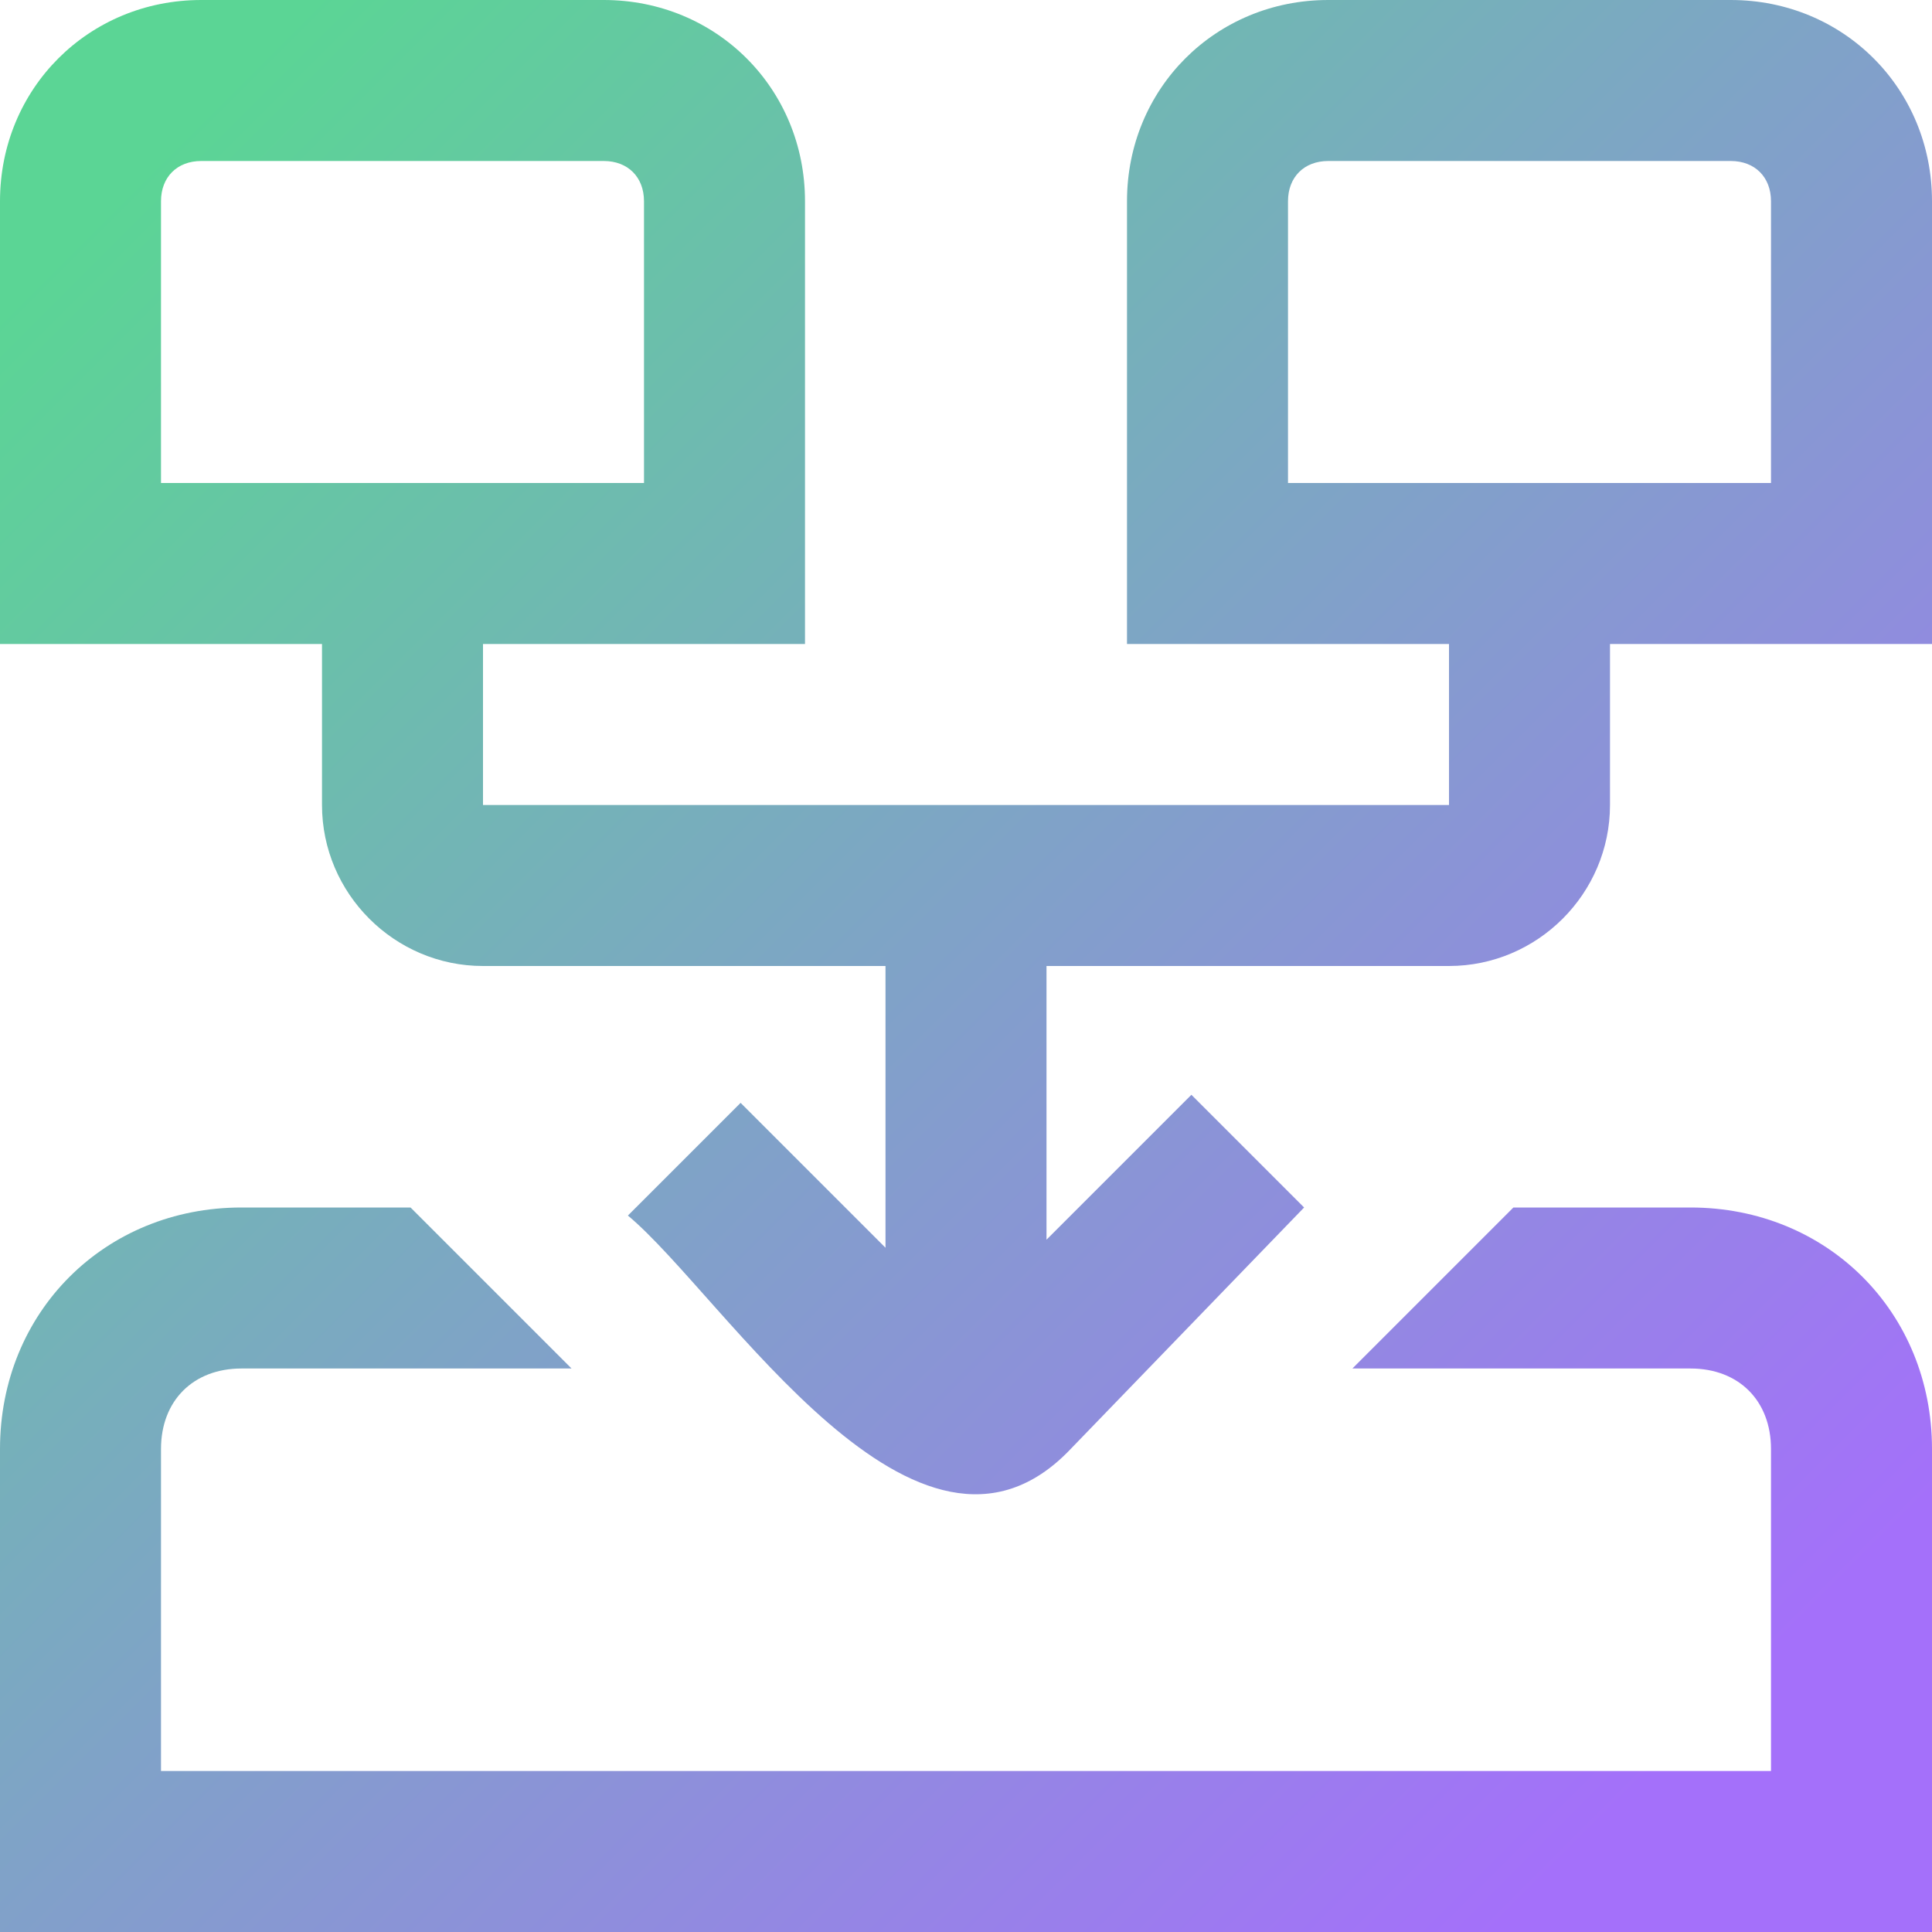 <?xml version="1.0" encoding="utf-8"?>
<!-- Generator: Adobe Illustrator 25.4.1, SVG Export Plug-In . SVG Version: 6.00 Build 0)  -->
<svg version="1.1" id="Layer_1" xmlns="http://www.w3.org/2000/svg" xmlns:xlink="http://www.w3.org/1999/xlink" x="0px" y="0px"
	 viewBox="0 0 24 24" style="enable-background:new 0 0 24 24;" xml:space="preserve">
<style type="text/css">
	.st0{fill:url(#SVGID_1_);}
</style>
<linearGradient id="SVGID_1_" gradientUnits="userSpaceOnUse" x1="20.948" y1="21.681" x2="1.566" y2="2.299">
	<stop  offset="0" style="stop-color:#A470FA"/>
	<stop  offset="1" style="stop-color:#5BD595"/>
</linearGradient>
<path class="st0" d="M24,18v6H0v-6c0-1.7,1.3-3,3-3h2.1l2,2H3c-0.6,0-1,0.4-1,1v4h20v-4c0-0.6-0.4-1-1-1h-4.2l2-2H21
	C22.7,15,24,16.3,24,18z M24,2.5V8h-4v2c0,1.1-0.9,2-2,2h-5v3.4l1.8-1.8l1.4,1.4L13.3,18c-1.9,2-4.3-1.9-5.5-2.9l1.4-1.4l1.8,1.8V12
	H6c-1.1,0-2-0.9-2-2V8H0V2.5C0,1.1,1.1,0,2.5,0h5C8.9,0,10,1.1,10,2.5V8H6v2h12V8h-4V2.5C14,1.1,15.1,0,16.5,0h5
	C22.9,0,24,1.1,24,2.5z M2,6h6V2.5C8,2.2,7.8,2,7.5,2h-5C2.2,2,2,2.2,2,2.5V6z M22,2.5C22,2.2,21.8,2,21.5,2h-5
	C16.2,2,16,2.2,16,2.5V6h6V2.5z"/>
</svg>
